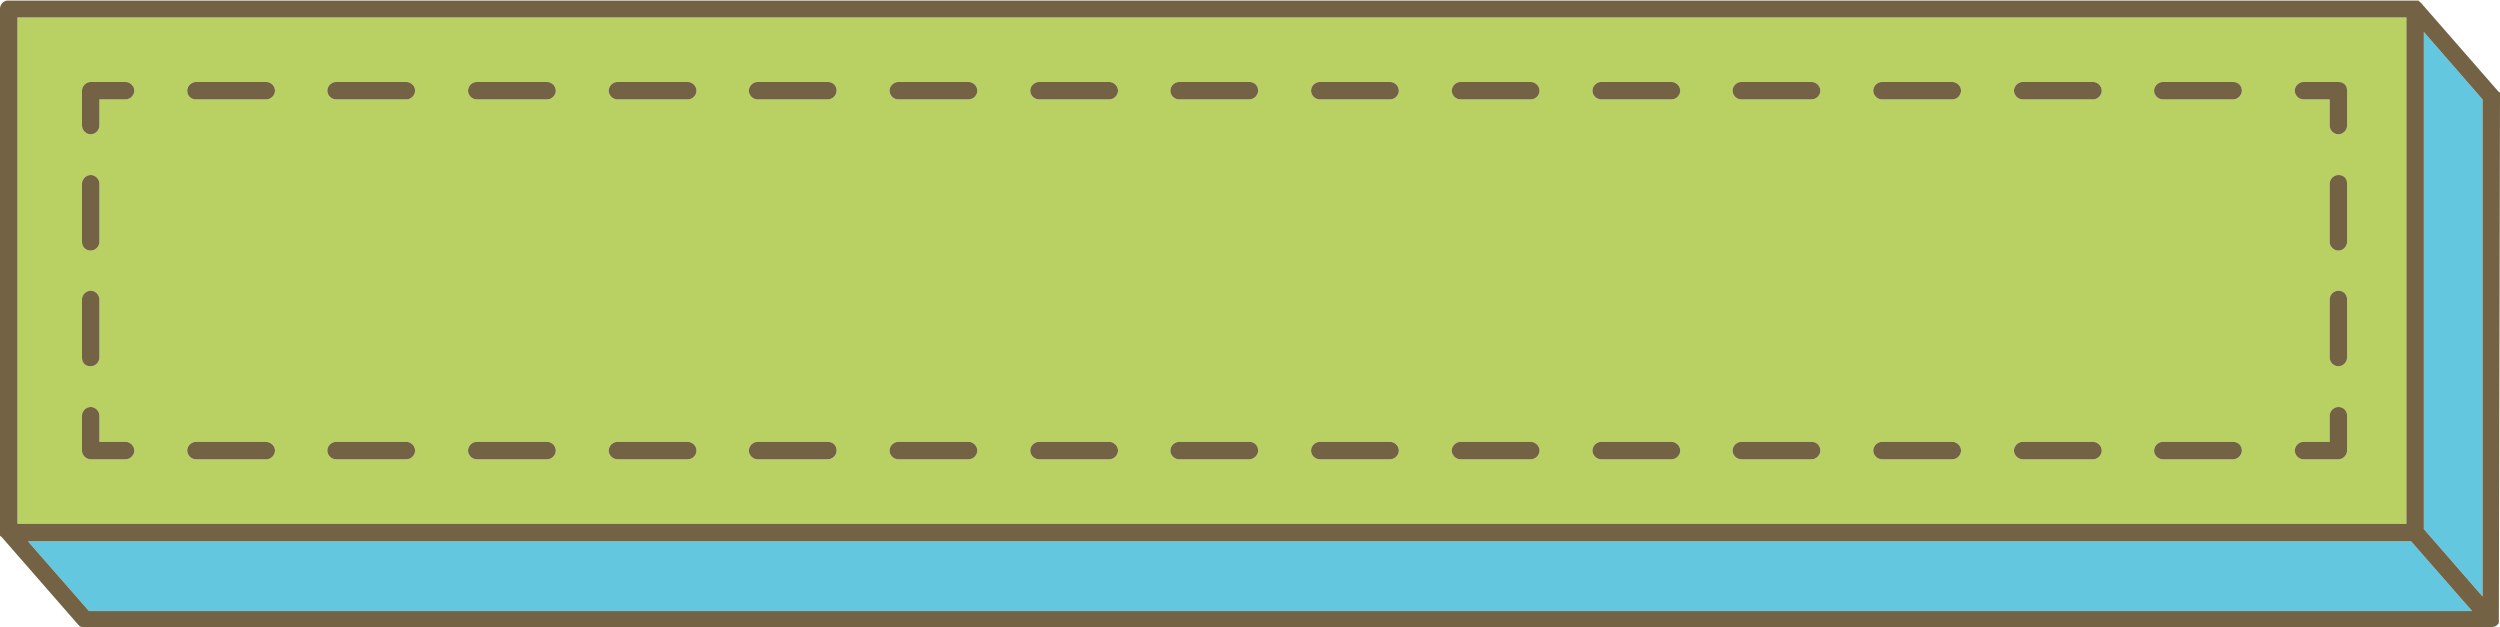 <?xml version="1.0" encoding="UTF-8"?><svg xmlns="http://www.w3.org/2000/svg" xmlns:xlink="http://www.w3.org/1999/xlink" height="107.9" preserveAspectRatio="xMidYMid meet" version="1.0" viewBox="0.0 0.0 430.0 107.9" width="430.0" zoomAndPan="magnify"><g id="change1_1"><path d="M413.9,3H3v87.1h410.9V3z M299.5,14.1h12.1c0.8,0,1.5,0.7,1.5,1.5s-0.7,1.5-1.5,1.5h-12.1 c-0.8,0-1.5-0.7-1.5-1.5S298.7,14.1,299.5,14.1z M33.7,14.1h12.1c0.8,0,1.5,0.7,1.5,1.5s-0.7,1.5-1.5,1.5H33.7 c-0.8,0-1.5-0.7-1.5-1.5S32.8,14.1,33.7,14.1z M14.1,31.6c0-0.8,0.7-1.5,1.5-1.5s1.5,0.7,1.5,1.5v10c0,0.8-0.7,1.5-1.5,1.5 s-1.5-0.7-1.5-1.5V31.6z M14.1,51.5c0-0.8,0.7-1.5,1.5-1.5s1.5,0.7,1.5,1.5v10c0,0.8-0.7,1.5-1.5,1.5s-1.5-0.7-1.5-1.5V51.5z M21.6,79h-6c-0.8,0-1.5-0.7-1.5-1.5v-6c0-0.8,0.7-1.5,1.5-1.5s1.5,0.7,1.5,1.5V76h4.5c0.8,0,1.5,0.7,1.5,1.5S22.4,79,21.6,79z M21.6,17.1h-4.5v4.5c0,0.8-0.7,1.5-1.5,1.5s-1.5-0.7-1.5-1.5v-6c0-0.8,0.7-1.5,1.5-1.5h6c0.8,0,1.5,0.7,1.5,1.5 S22.4,17.1,21.6,17.1z M45.7,79H33.7c-0.8,0-1.5-0.7-1.5-1.5s0.7-1.5,1.5-1.5h12.1c0.8,0,1.5,0.7,1.5,1.5S46.6,79,45.7,79z M69.9,79 H57.8c-0.8,0-1.5-0.7-1.5-1.5S57,76,57.8,76h12.1c0.8,0,1.5,0.7,1.5,1.5S70.7,79,69.9,79z M69.9,17.1H57.8c-0.8,0-1.5-0.7-1.5-1.5 s0.7-1.5,1.5-1.5h12.1c0.8,0,1.5,0.7,1.5,1.5S70.7,17.1,69.9,17.1z M94.1,79H82c-0.8,0-1.5-0.7-1.5-1.5S81.2,76,82,76h12.1 c0.8,0,1.5,0.7,1.5,1.5S94.9,79,94.1,79z M94.1,17.1H82c-0.8,0-1.5-0.7-1.5-1.5s0.7-1.5,1.5-1.5h12.1c0.8,0,1.5,0.7,1.5,1.5 S94.9,17.1,94.1,17.1z M118.3,79h-12.1c-0.8,0-1.5-0.7-1.5-1.5s0.7-1.5,1.5-1.5h12.1c0.8,0,1.5,0.7,1.5,1.5S119.1,79,118.3,79z M118.3,17.1h-12.1c-0.8,0-1.5-0.7-1.5-1.5s0.7-1.5,1.5-1.5h12.1c0.8,0,1.5,0.7,1.5,1.5S119.1,17.1,118.3,17.1z M142.4,79h-12.1 c-0.8,0-1.5-0.7-1.5-1.5s0.7-1.5,1.5-1.5h12.1c0.8,0,1.5,0.7,1.5,1.5S143.3,79,142.4,79z M142.4,17.1h-12.1c-0.8,0-1.5-0.7-1.5-1.5 s0.7-1.5,1.5-1.5h12.1c0.8,0,1.5,0.7,1.5,1.5S143.3,17.1,142.4,17.1z M166.6,79h-12.1c-0.8,0-1.5-0.7-1.5-1.5s0.7-1.5,1.5-1.5h12.1 c0.8,0,1.5,0.7,1.5,1.5S167.4,79,166.6,79z M166.6,17.1h-12.1c-0.8,0-1.5-0.7-1.5-1.5s0.7-1.5,1.5-1.5h12.1c0.8,0,1.5,0.7,1.5,1.5 S167.4,17.1,166.6,17.1z M190.8,79h-12.1c-0.8,0-1.5-0.7-1.5-1.5s0.7-1.5,1.5-1.5h12.1c0.8,0,1.5,0.7,1.5,1.5S191.6,79,190.8,79z M190.8,17.1h-12.1c-0.8,0-1.5-0.7-1.5-1.5s0.7-1.5,1.5-1.5h12.1c0.8,0,1.5,0.7,1.5,1.5S191.6,17.1,190.8,17.1z M214.9,79h-12.1 c-0.8,0-1.5-0.7-1.5-1.5s0.7-1.5,1.5-1.5h12.1c0.8,0,1.5,0.7,1.5,1.5S215.8,79,214.9,79z M214.9,17.1h-12.1c-0.8,0-1.5-0.7-1.5-1.5 s0.7-1.5,1.5-1.5h12.1c0.8,0,1.5,0.7,1.5,1.5S215.8,17.1,214.9,17.1z M239.1,79H227c-0.8,0-1.5-0.7-1.5-1.5s0.7-1.5,1.5-1.5h12.1 c0.8,0,1.5,0.7,1.5,1.5S239.9,79,239.1,79z M239.1,17.1H227c-0.8,0-1.5-0.7-1.5-1.5s0.7-1.5,1.5-1.5h12.1c0.8,0,1.5,0.7,1.5,1.5 S239.9,17.1,239.1,17.1z M263.3,79h-12.1c-0.8,0-1.5-0.7-1.5-1.5s0.7-1.5,1.5-1.5h12.1c0.8,0,1.5,0.7,1.5,1.5S264.1,79,263.3,79z M263.3,17.1h-12.1c-0.8,0-1.5-0.7-1.5-1.5s0.7-1.5,1.5-1.5h12.1c0.8,0,1.5,0.7,1.5,1.5S264.1,17.1,263.3,17.1z M287.5,79h-12.1 c-0.8,0-1.5-0.7-1.5-1.5s0.7-1.5,1.5-1.5h12.1c0.8,0,1.5,0.7,1.5,1.5S288.3,79,287.5,79z M287.5,17.1h-12.1c-0.8,0-1.5-0.7-1.5-1.5 s0.7-1.5,1.5-1.5h12.1c0.8,0,1.5,0.7,1.5,1.5S288.3,17.1,287.5,17.1z M311.6,79h-12.1c-0.8,0-1.5-0.7-1.5-1.5s0.7-1.5,1.5-1.5h12.1 c0.8,0,1.5,0.7,1.5,1.5S312.5,79,311.6,79z M335.8,79h-12.1c-0.8,0-1.5-0.7-1.5-1.5s0.7-1.5,1.5-1.5h12.1c0.8,0,1.5,0.7,1.5,1.5 S336.6,79,335.8,79z M335.8,17.1h-12.1c-0.8,0-1.5-0.7-1.5-1.5s0.7-1.5,1.5-1.5h12.1c0.8,0,1.5,0.7,1.5,1.5S336.6,17.1,335.8,17.1z M360,79h-12.1c-0.8,0-1.5-0.7-1.5-1.5s0.7-1.5,1.5-1.5H360c0.8,0,1.5,0.7,1.5,1.5S360.8,79,360,79z M360,17.1h-12.1 c-0.8,0-1.5-0.7-1.5-1.5s0.7-1.5,1.5-1.5H360c0.8,0,1.5,0.7,1.5,1.5S360.8,17.1,360,17.1z M384.1,79h-12.1c-0.8,0-1.5-0.7-1.5-1.5 s0.7-1.5,1.5-1.5h12.1c0.8,0,1.5,0.7,1.5,1.5S385,79,384.1,79z M384.1,17.1h-12.1c-0.8,0-1.5-0.7-1.5-1.5s0.7-1.5,1.5-1.5h12.1 c0.8,0,1.5,0.7,1.5,1.5S385,17.1,384.1,17.1z M403.7,77.5c0,0.8-0.7,1.5-1.5,1.5h-6c-0.8,0-1.5-0.7-1.5-1.5s0.7-1.5,1.5-1.5h4.5 v-4.5c0-0.8,0.7-1.5,1.5-1.5s1.5,0.7,1.5,1.5V77.5z M403.7,61.5c0,0.8-0.7,1.5-1.5,1.5s-1.5-0.7-1.5-1.5v-10c0-0.8,0.7-1.5,1.5-1.5 s1.5,0.7,1.5,1.5V61.5z M403.7,41.6c0,0.8-0.7,1.5-1.5,1.5s-1.5-0.7-1.5-1.5v-10c0-0.8,0.7-1.5,1.5-1.5s1.5,0.7,1.5,1.5V41.6z M403.7,21.6c0,0.8-0.7,1.5-1.5,1.5s-1.5-0.7-1.5-1.5v-4.5h-4.5c-0.8,0-1.5-0.7-1.5-1.5s0.7-1.5,1.5-1.5h6c0.8,0,1.5,0.7,1.5,1.5 V21.6z" fill="#B9D162"/></g><g id="change2_1"><path d="M416.9,5.5V91l10.1,11.6V17.1L416.9,5.5z M4.8,93.1l10.5,12h409.9l-10.5-12H4.8z" fill="#63C8DF"/></g><g id="change3_1"><path d="M142.4,76h-12.1c-0.8,0-1.5,0.7-1.5,1.5s0.7,1.5,1.5,1.5h12.1c0.8,0,1.5-0.7,1.5-1.5S143.3,76,142.4,76z M118.3,76h-12.1c-0.8,0-1.5,0.7-1.5,1.5s0.7,1.5,1.5,1.5h12.1c0.8,0,1.5-0.7,1.5-1.5S119.1,76,118.3,76z M94.1,76H82 c-0.8,0-1.5,0.7-1.5,1.5S81.2,79,82,79h12.1c0.8,0,1.5-0.7,1.5-1.5S94.9,76,94.1,76z M94.1,14.1H82c-0.8,0-1.5,0.7-1.5,1.5 s0.7,1.5,1.5,1.5h12.1c0.8,0,1.5-0.7,1.5-1.5S94.9,14.1,94.1,14.1z M118.3,14.1h-12.1c-0.8,0-1.5,0.7-1.5,1.5s0.7,1.5,1.5,1.5h12.1 c0.8,0,1.5-0.7,1.5-1.5S119.1,14.1,118.3,14.1z M142.4,14.1h-12.1c-0.8,0-1.5,0.7-1.5,1.5s0.7,1.5,1.5,1.5h12.1 c0.8,0,1.5-0.7,1.5-1.5S143.3,14.1,142.4,14.1z M166.6,14.1h-12.1c-0.8,0-1.5,0.7-1.5,1.5s0.7,1.5,1.5,1.5h12.1 c0.8,0,1.5-0.7,1.5-1.5S167.4,14.1,166.6,14.1z M190.8,14.1h-12.1c-0.8,0-1.5,0.7-1.5,1.5s0.7,1.5,1.5,1.5h12.1 c0.8,0,1.5-0.7,1.5-1.5S191.6,14.1,190.8,14.1z M166.6,76h-12.1c-0.8,0-1.5,0.7-1.5,1.5s0.7,1.5,1.5,1.5h12.1c0.8,0,1.5-0.7,1.5-1.5 S167.4,76,166.6,76z M69.9,76H57.8c-0.8,0-1.5,0.7-1.5,1.5S57,79,57.8,79h12.1c0.8,0,1.5-0.7,1.5-1.5S70.7,76,69.9,76z M15.6,43.1 c0.8,0,1.5-0.7,1.5-1.5v-10c0-0.8-0.7-1.5-1.5-1.5s-1.5,0.7-1.5,1.5v10C14.1,42.4,14.7,43.1,15.6,43.1z M33.7,17.1h12.1 c0.8,0,1.5-0.7,1.5-1.5s-0.7-1.5-1.5-1.5H33.7c-0.8,0-1.5,0.7-1.5,1.5S32.8,17.1,33.7,17.1z M299.5,17.1h12.1c0.8,0,1.5-0.7,1.5-1.5 s-0.7-1.5-1.5-1.5h-12.1c-0.8,0-1.5,0.7-1.5,1.5S298.7,17.1,299.5,17.1z M15.6,63c0.8,0,1.5-0.7,1.5-1.5v-10c0-0.8-0.7-1.5-1.5-1.5 s-1.5,0.7-1.5,1.5v10C14.1,62.4,14.7,63,15.6,63z M21.6,14.1h-6c-0.8,0-1.5,0.7-1.5,1.5v6c0,0.8,0.7,1.5,1.5,1.5s1.5-0.7,1.5-1.5 v-4.5h4.5c0.8,0,1.5-0.7,1.5-1.5S22.4,14.1,21.6,14.1z M45.7,76H33.7c-0.8,0-1.5,0.7-1.5,1.5s0.7,1.5,1.5,1.5h12.1 c0.8,0,1.5-0.7,1.5-1.5S46.6,76,45.7,76z M214.9,76h-12.1c-0.8,0-1.5,0.7-1.5,1.5s0.7,1.5,1.5,1.5h12.1c0.8,0,1.5-0.7,1.5-1.5 S215.8,76,214.9,76z M21.6,76h-4.5v-4.5c0-0.8-0.7-1.5-1.5-1.5s-1.5,0.7-1.5,1.5v6c0,0.8,0.7,1.5,1.5,1.5h6c0.8,0,1.5-0.7,1.5-1.5 S22.4,76,21.6,76z M69.9,14.1H57.8c-0.8,0-1.5,0.7-1.5,1.5s0.7,1.5,1.5,1.5h12.1c0.8,0,1.5-0.7,1.5-1.5S70.7,14.1,69.9,14.1z M190.8,76h-12.1c-0.8,0-1.5,0.7-1.5,1.5s0.7,1.5,1.5,1.5h12.1c0.8,0,1.5-0.7,1.5-1.5S191.6,76,190.8,76z M402.2,70 c-0.8,0-1.5,0.7-1.5,1.5V76h-4.5c-0.8,0-1.5,0.7-1.5,1.5s0.7,1.5,1.5,1.5h6c0.8,0,1.5-0.7,1.5-1.5v-6C403.7,70.7,403.1,70,402.2,70z M384.1,76h-12.1c-0.8,0-1.5,0.7-1.5,1.5s0.7,1.5,1.5,1.5h12.1c0.8,0,1.5-0.7,1.5-1.5S385,76,384.1,76z M384.1,14.1h-12.1 c-0.8,0-1.5,0.7-1.5,1.5s0.7,1.5,1.5,1.5h12.1c0.8,0,1.5-0.7,1.5-1.5S385,14.1,384.1,14.1z M360,14.1h-12.1c-0.8,0-1.5,0.7-1.5,1.5 s0.7,1.5,1.5,1.5H360c0.8,0,1.5-0.7,1.5-1.5S360.8,14.1,360,14.1z M430,16.4c0-0.1,0-0.1,0-0.2c0,0,0-0.1,0-0.1c0,0,0-0.1,0-0.1 c0,0,0-0.1-0.1-0.1c0,0,0-0.1-0.1-0.1c0,0-0.1-0.1-0.1-0.1c0,0,0,0-0.1-0.1l-13.1-15c0,0,0,0,0,0c0,0-0.1-0.1-0.1-0.1 c0,0-0.1-0.1-0.1-0.1c0,0-0.1-0.1-0.1-0.1c0,0-0.1,0-0.1-0.1c0,0-0.1,0-0.1-0.1c0,0-0.1,0-0.1,0c0,0-0.1,0-0.1,0c-0.1,0-0.1,0-0.2,0 c0,0,0,0,0,0H1.5C0.7,0,0,0.7,0,1.5v90.1c0,0,0,0.1,0,0.1c0,0.1,0,0.1,0,0.2c0,0,0,0.1,0,0.1c0,0,0,0.1,0,0.1c0,0,0,0.1,0.1,0.1 c0,0,0,0.1,0.1,0.1c0,0,0.1,0.1,0.1,0.1c0,0,0,0,0.1,0.1l13.1,15c0,0,0,0,0,0c0,0,0.1,0.1,0.1,0.1c0,0,0.1,0.1,0.1,0.1 c0.1,0,0.1,0.1,0.2,0.1c0,0,0.1,0,0.1,0c0.1,0,0.2,0.1,0.2,0.1c0,0,0,0,0,0c0.1,0,0.2,0,0.3,0h413.9c0,0,0,0,0,0s0,0,0,0 c0,0,0,0,0,0c0.2,0,0.3,0,0.5-0.1c0,0,0,0,0.1,0c0.2-0.1,0.3-0.1,0.4-0.2c0,0,0,0,0,0c0,0,0,0,0,0c0,0,0.1-0.1,0.1-0.1 c0,0,0.1-0.1,0.1-0.1c0,0,0.1-0.1,0.1-0.1c0,0,0-0.1,0.1-0.1c0,0,0-0.1,0-0.1c0,0,0-0.1,0-0.1c0,0,0-0.1,0-0.1c0-0.1,0-0.1,0-0.2 c0,0,0,0,0,0L430,16.4C430,16.5,430,16.5,430,16.4z M3,3h410.9v87.1H3V3z M15.3,105.1l-10.5-12h409.9l10.5,12H15.3z M427,102.6 L416.9,91V5.5L427,17.1V102.6z M402.2,14.1h-6c-0.8,0-1.5,0.7-1.5,1.5s0.7,1.5,1.5,1.5h4.5v4.5c0,0.8,0.7,1.5,1.5,1.5 s1.5-0.7,1.5-1.5v-6C403.7,14.7,403.1,14.1,402.2,14.1z M402.2,50c-0.8,0-1.5,0.7-1.5,1.5v10c0,0.8,0.7,1.5,1.5,1.5s1.5-0.7,1.5-1.5 v-10C403.7,50.7,403.1,50,402.2,50z M360,76h-12.1c-0.8,0-1.5,0.7-1.5,1.5s0.7,1.5,1.5,1.5H360c0.8,0,1.5-0.7,1.5-1.5 S360.8,76,360,76z M402.2,30.1c-0.8,0-1.5,0.7-1.5,1.5v10c0,0.8,0.7,1.5,1.5,1.5s1.5-0.7,1.5-1.5v-10 C403.7,30.7,403.1,30.1,402.2,30.1z M239.1,76H227c-0.8,0-1.5,0.7-1.5,1.5s0.7,1.5,1.5,1.5h12.1c0.8,0,1.5-0.7,1.5-1.5 S239.9,76,239.1,76z M263.3,14.1h-12.1c-0.8,0-1.5,0.7-1.5,1.5s0.7,1.5,1.5,1.5h12.1c0.8,0,1.5-0.7,1.5-1.5S264.1,14.1,263.3,14.1z M239.1,14.1H227c-0.8,0-1.5,0.7-1.5,1.5s0.7,1.5,1.5,1.5h12.1c0.8,0,1.5-0.7,1.5-1.5S239.9,14.1,239.1,14.1z M263.3,76h-12.1 c-0.8,0-1.5,0.7-1.5,1.5s0.7,1.5,1.5,1.5h12.1c0.8,0,1.5-0.7,1.5-1.5S264.1,76,263.3,76z M214.9,14.1h-12.1c-0.8,0-1.5,0.7-1.5,1.5 s0.7,1.5,1.5,1.5h12.1c0.8,0,1.5-0.7,1.5-1.5S215.8,14.1,214.9,14.1z M335.8,76h-12.1c-0.8,0-1.5,0.7-1.5,1.5s0.7,1.5,1.5,1.5h12.1 c0.8,0,1.5-0.7,1.5-1.5S336.6,76,335.8,76z M311.6,76h-12.1c-0.8,0-1.5,0.7-1.5,1.5s0.7,1.5,1.5,1.5h12.1c0.8,0,1.5-0.7,1.5-1.5 S312.5,76,311.6,76z M335.8,14.1h-12.1c-0.8,0-1.5,0.7-1.5,1.5s0.7,1.5,1.5,1.5h12.1c0.8,0,1.5-0.7,1.5-1.5S336.6,14.1,335.8,14.1z M287.5,76h-12.1c-0.8,0-1.5,0.7-1.5,1.5s0.7,1.5,1.5,1.5h12.1c0.8,0,1.5-0.7,1.5-1.5S288.3,76,287.5,76z M287.5,14.1h-12.1 c-0.8,0-1.5,0.7-1.5,1.5s0.7,1.5,1.5,1.5h12.1c0.8,0,1.5-0.7,1.5-1.5S288.3,14.1,287.5,14.1z" fill="#746244"/></g></svg>